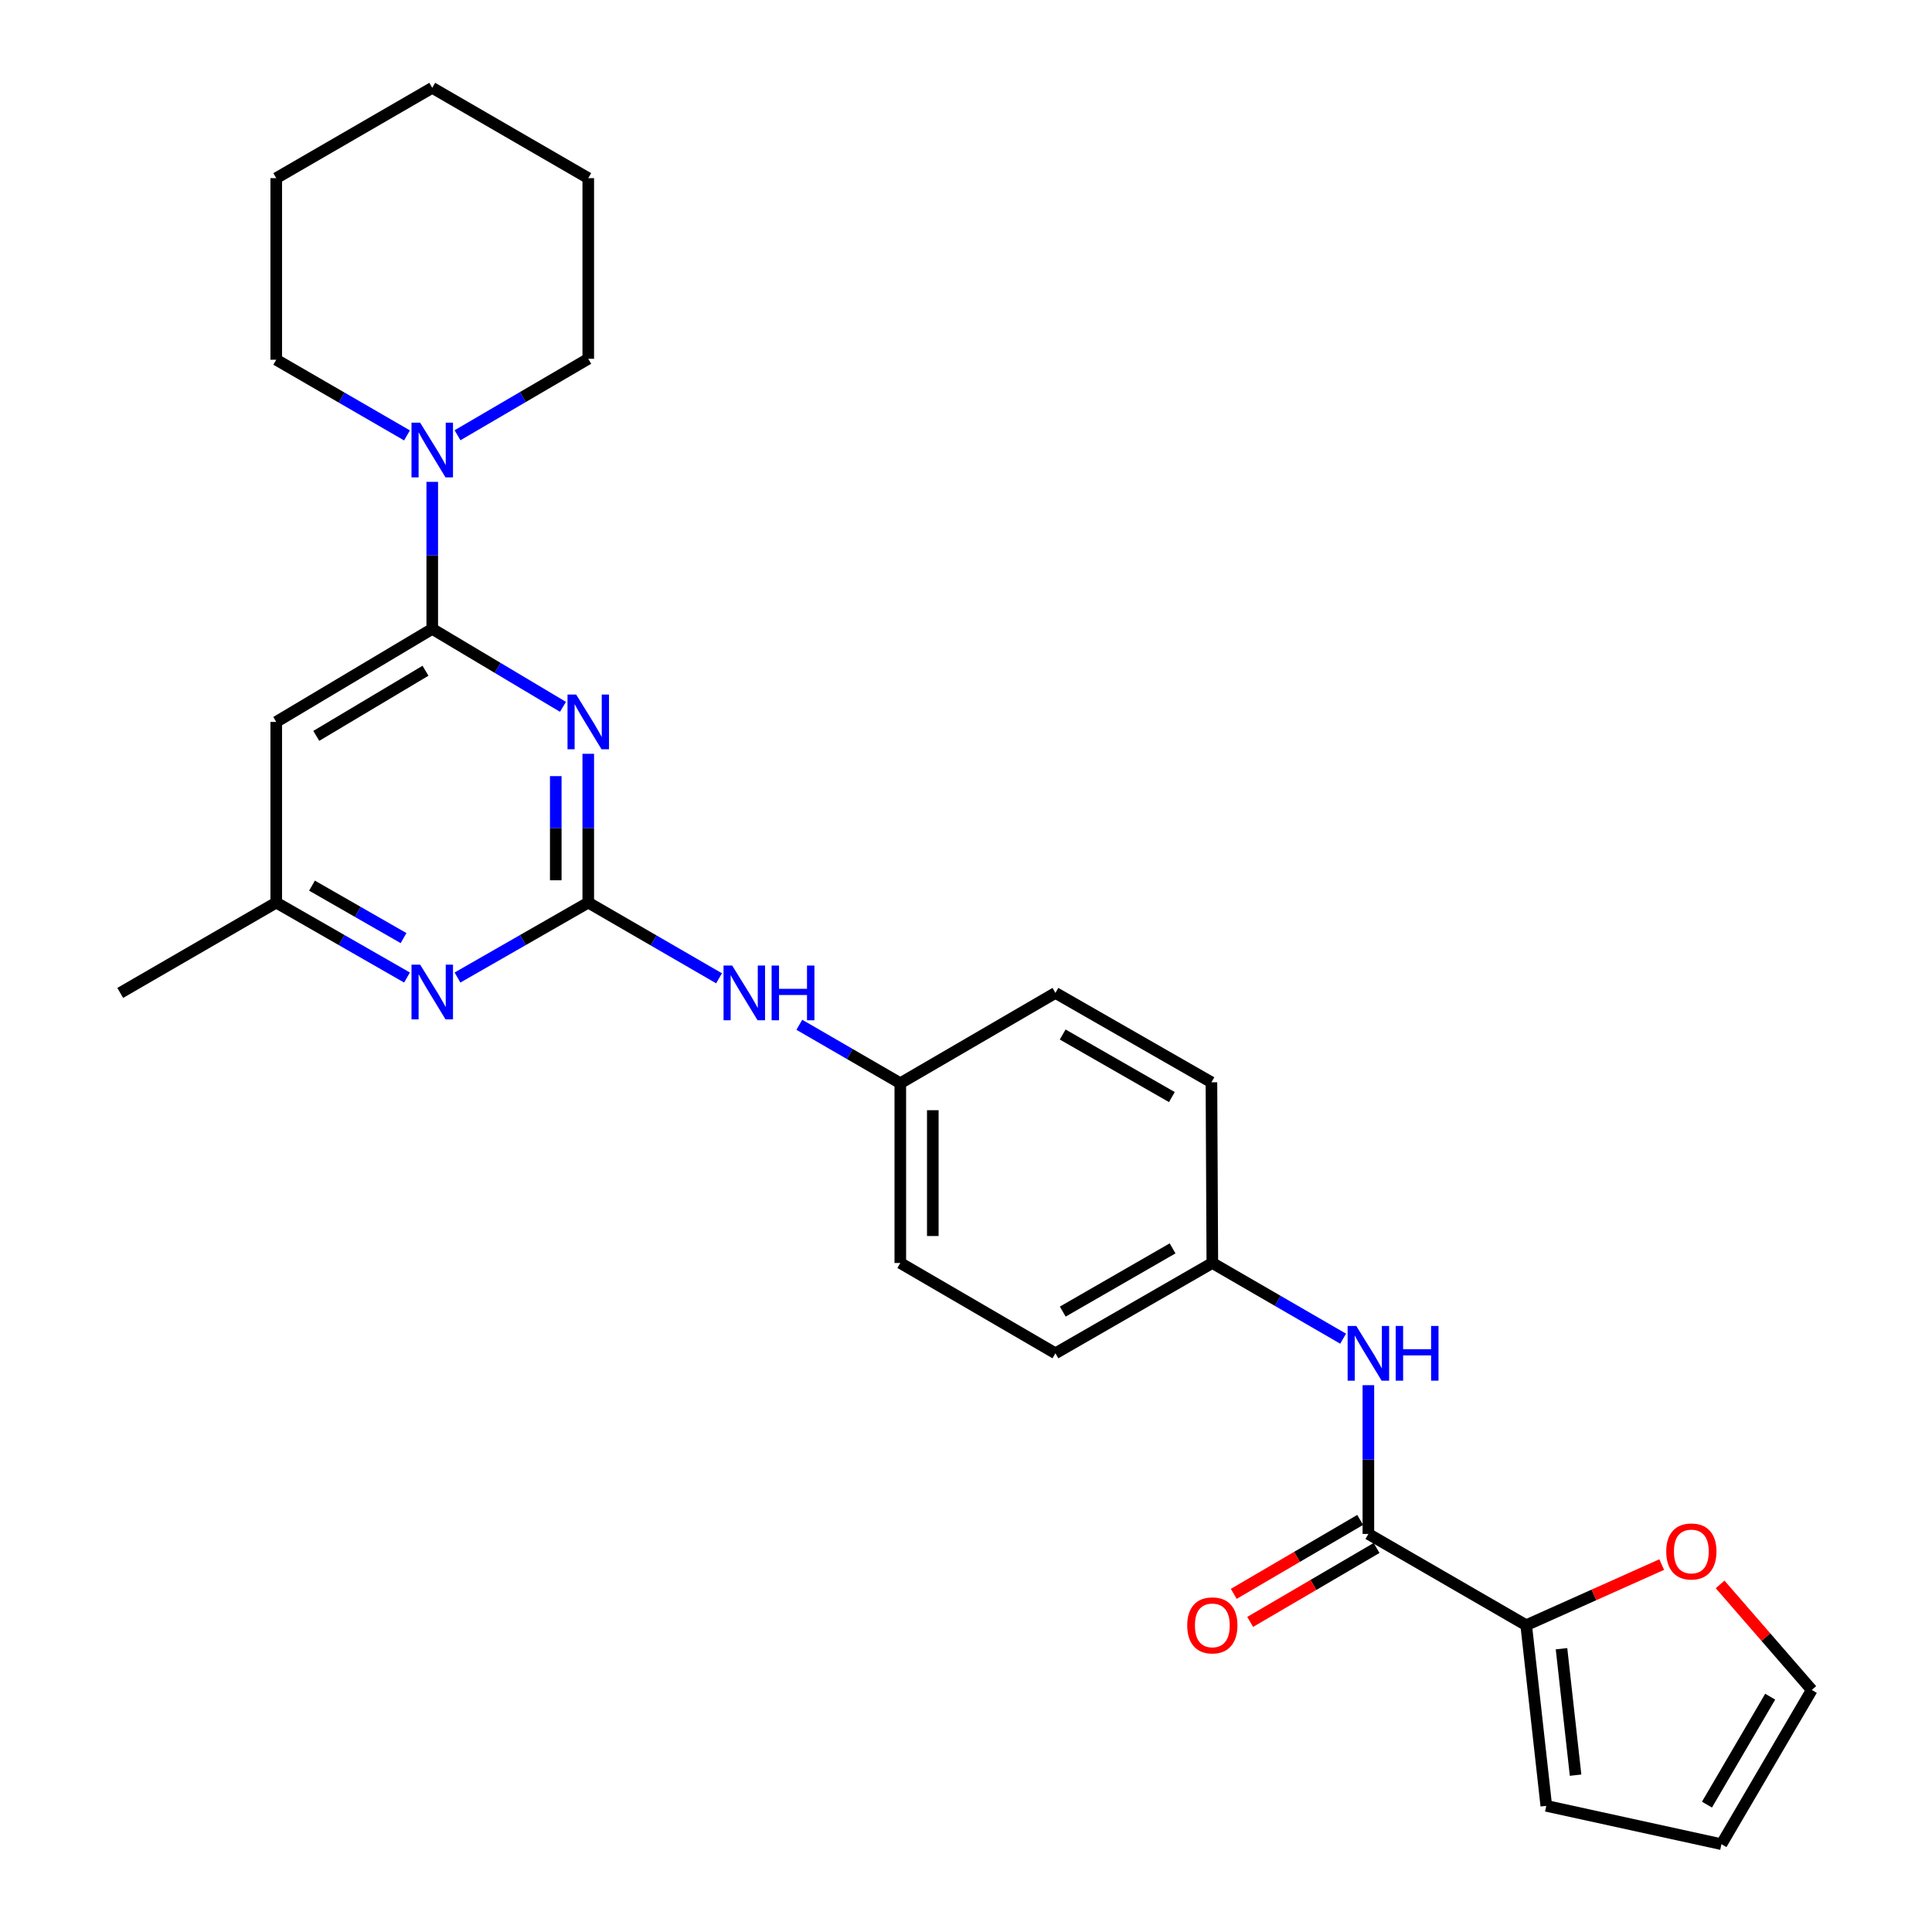 <?xml version='1.0' encoding='iso-8859-1'?>
<svg version='1.1' baseProfile='full'
              xmlns='http://www.w3.org/2000/svg'
                      xmlns:rdkit='http://www.rdkit.org/xml'
                      xmlns:xlink='http://www.w3.org/1999/xlink'
                  xml:space='preserve'
width='1000px' height='1000px' viewBox='0 0 1000 1000'>
<!-- END OF HEADER -->
<rect style='opacity:1.0;fill:#FFFFFF;stroke:none' width='1000' height='1000' x='0' y='0'> </rect>
<path class='bond-0' d='M 304.483,390.165 L 304.483,428.674' style='fill:none;fill-rule:evenodd;stroke:#0000FF;stroke-width:6px;stroke-linecap:butt;stroke-linejoin:miter;stroke-opacity:1' />
<path class='bond-0' d='M 304.483,428.674 L 304.483,467.183' style='fill:none;fill-rule:evenodd;stroke:#000000;stroke-width:6px;stroke-linecap:butt;stroke-linejoin:miter;stroke-opacity:1' />
<path class='bond-0' d='M 287.664,401.718 L 287.664,428.674' style='fill:none;fill-rule:evenodd;stroke:#0000FF;stroke-width:6px;stroke-linecap:butt;stroke-linejoin:miter;stroke-opacity:1' />
<path class='bond-0' d='M 287.664,428.674 L 287.664,455.631' style='fill:none;fill-rule:evenodd;stroke:#000000;stroke-width:6px;stroke-linecap:butt;stroke-linejoin:miter;stroke-opacity:1' />
<path class='bond-1' d='M 291.393,365.86 L 257.562,345.684' style='fill:none;fill-rule:evenodd;stroke:#0000FF;stroke-width:6px;stroke-linecap:butt;stroke-linejoin:miter;stroke-opacity:1' />
<path class='bond-1' d='M 257.562,345.684 L 223.731,325.508' style='fill:none;fill-rule:evenodd;stroke:#000000;stroke-width:6px;stroke-linecap:butt;stroke-linejoin:miter;stroke-opacity:1' />
<path class='bond-4' d='M 304.483,467.183 L 270.641,486.576' style='fill:none;fill-rule:evenodd;stroke:#000000;stroke-width:6px;stroke-linecap:butt;stroke-linejoin:miter;stroke-opacity:1' />
<path class='bond-4' d='M 270.641,486.576 L 236.798,505.968' style='fill:none;fill-rule:evenodd;stroke:#0000FF;stroke-width:6px;stroke-linecap:butt;stroke-linejoin:miter;stroke-opacity:1' />
<path class='bond-8' d='M 304.483,467.183 L 338.328,486.774' style='fill:none;fill-rule:evenodd;stroke:#000000;stroke-width:6px;stroke-linecap:butt;stroke-linejoin:miter;stroke-opacity:1' />
<path class='bond-8' d='M 338.328,486.774 L 372.172,506.365' style='fill:none;fill-rule:evenodd;stroke:#0000FF;stroke-width:6px;stroke-linecap:butt;stroke-linejoin:miter;stroke-opacity:1' />
<path class='bond-3' d='M 223.731,325.508 L 223.731,287.459' style='fill:none;fill-rule:evenodd;stroke:#000000;stroke-width:6px;stroke-linecap:butt;stroke-linejoin:miter;stroke-opacity:1' />
<path class='bond-3' d='M 223.731,287.459 L 223.731,249.41' style='fill:none;fill-rule:evenodd;stroke:#0000FF;stroke-width:6px;stroke-linecap:butt;stroke-linejoin:miter;stroke-opacity:1' />
<path class='bond-5' d='M 223.731,325.508 L 142.979,373.667' style='fill:none;fill-rule:evenodd;stroke:#000000;stroke-width:6px;stroke-linecap:butt;stroke-linejoin:miter;stroke-opacity:1' />
<path class='bond-5' d='M 220.234,347.177 L 163.707,380.889' style='fill:none;fill-rule:evenodd;stroke:#000000;stroke-width:6px;stroke-linecap:butt;stroke-linejoin:miter;stroke-opacity:1' />
<path class='bond-2' d='M 708.271,793.966 L 708.271,755.467' style='fill:none;fill-rule:evenodd;stroke:#000000;stroke-width:6px;stroke-linecap:butt;stroke-linejoin:miter;stroke-opacity:1' />
<path class='bond-2' d='M 708.271,755.467 L 708.271,716.967' style='fill:none;fill-rule:evenodd;stroke:#0000FF;stroke-width:6px;stroke-linecap:butt;stroke-linejoin:miter;stroke-opacity:1' />
<path class='bond-6' d='M 708.271,793.966 L 789.958,841.21' style='fill:none;fill-rule:evenodd;stroke:#000000;stroke-width:6px;stroke-linecap:butt;stroke-linejoin:miter;stroke-opacity:1' />
<path class='bond-12' d='M 704.025,786.707 L 671.31,805.843' style='fill:none;fill-rule:evenodd;stroke:#000000;stroke-width:6px;stroke-linecap:butt;stroke-linejoin:miter;stroke-opacity:1' />
<path class='bond-12' d='M 671.31,805.843 L 638.594,824.979' style='fill:none;fill-rule:evenodd;stroke:#FF0000;stroke-width:6px;stroke-linecap:butt;stroke-linejoin:miter;stroke-opacity:1' />
<path class='bond-12' d='M 712.517,801.226 L 679.802,820.362' style='fill:none;fill-rule:evenodd;stroke:#000000;stroke-width:6px;stroke-linecap:butt;stroke-linejoin:miter;stroke-opacity:1' />
<path class='bond-12' d='M 679.802,820.362 L 647.086,839.497' style='fill:none;fill-rule:evenodd;stroke:#FF0000;stroke-width:6px;stroke-linecap:butt;stroke-linejoin:miter;stroke-opacity:1' />
<path class='bond-21' d='M 236.81,225.287 L 270.647,205.498' style='fill:none;fill-rule:evenodd;stroke:#0000FF;stroke-width:6px;stroke-linecap:butt;stroke-linejoin:miter;stroke-opacity:1' />
<path class='bond-21' d='M 270.647,205.498 L 304.483,185.71' style='fill:none;fill-rule:evenodd;stroke:#000000;stroke-width:6px;stroke-linecap:butt;stroke-linejoin:miter;stroke-opacity:1' />
<path class='bond-22' d='M 210.659,225.369 L 176.819,205.782' style='fill:none;fill-rule:evenodd;stroke:#0000FF;stroke-width:6px;stroke-linecap:butt;stroke-linejoin:miter;stroke-opacity:1' />
<path class='bond-22' d='M 176.819,205.782 L 142.979,186.196' style='fill:none;fill-rule:evenodd;stroke:#000000;stroke-width:6px;stroke-linecap:butt;stroke-linejoin:miter;stroke-opacity:1' />
<path class='bond-27' d='M 210.665,505.968 L 176.822,486.576' style='fill:none;fill-rule:evenodd;stroke:#0000FF;stroke-width:6px;stroke-linecap:butt;stroke-linejoin:miter;stroke-opacity:1' />
<path class='bond-27' d='M 176.822,486.576 L 142.979,467.183' style='fill:none;fill-rule:evenodd;stroke:#000000;stroke-width:6px;stroke-linecap:butt;stroke-linejoin:miter;stroke-opacity:1' />
<path class='bond-27' d='M 208.874,485.557 L 185.184,471.982' style='fill:none;fill-rule:evenodd;stroke:#0000FF;stroke-width:6px;stroke-linecap:butt;stroke-linejoin:miter;stroke-opacity:1' />
<path class='bond-27' d='M 185.184,471.982 L 161.494,458.408' style='fill:none;fill-rule:evenodd;stroke:#000000;stroke-width:6px;stroke-linecap:butt;stroke-linejoin:miter;stroke-opacity:1' />
<path class='bond-9' d='M 142.979,373.667 L 142.979,467.183' style='fill:none;fill-rule:evenodd;stroke:#000000;stroke-width:6px;stroke-linecap:butt;stroke-linejoin:miter;stroke-opacity:1' />
<path class='bond-10' d='M 789.958,841.21 L 825.027,825.516' style='fill:none;fill-rule:evenodd;stroke:#000000;stroke-width:6px;stroke-linecap:butt;stroke-linejoin:miter;stroke-opacity:1' />
<path class='bond-10' d='M 825.027,825.516 L 860.097,809.821' style='fill:none;fill-rule:evenodd;stroke:#FF0000;stroke-width:6px;stroke-linecap:butt;stroke-linejoin:miter;stroke-opacity:1' />
<path class='bond-11' d='M 789.958,841.21 L 800.358,934.708' style='fill:none;fill-rule:evenodd;stroke:#000000;stroke-width:6px;stroke-linecap:butt;stroke-linejoin:miter;stroke-opacity:1' />
<path class='bond-11' d='M 808.234,853.376 L 815.514,918.824' style='fill:none;fill-rule:evenodd;stroke:#000000;stroke-width:6px;stroke-linecap:butt;stroke-linejoin:miter;stroke-opacity:1' />
<path class='bond-7' d='M 695.198,692.903 L 661.35,673.311' style='fill:none;fill-rule:evenodd;stroke:#0000FF;stroke-width:6px;stroke-linecap:butt;stroke-linejoin:miter;stroke-opacity:1' />
<path class='bond-7' d='M 661.35,673.311 L 627.501,653.72' style='fill:none;fill-rule:evenodd;stroke:#000000;stroke-width:6px;stroke-linecap:butt;stroke-linejoin:miter;stroke-opacity:1' />
<path class='bond-16' d='M 413.734,530.425 L 439.865,545.553' style='fill:none;fill-rule:evenodd;stroke:#0000FF;stroke-width:6px;stroke-linecap:butt;stroke-linejoin:miter;stroke-opacity:1' />
<path class='bond-16' d='M 439.865,545.553 L 465.997,560.681' style='fill:none;fill-rule:evenodd;stroke:#000000;stroke-width:6px;stroke-linecap:butt;stroke-linejoin:miter;stroke-opacity:1' />
<path class='bond-23' d='M 142.979,467.183 L 62.227,513.932' style='fill:none;fill-rule:evenodd;stroke:#000000;stroke-width:6px;stroke-linecap:butt;stroke-linejoin:miter;stroke-opacity:1' />
<path class='bond-13' d='M 890.323,820.092 L 914.048,847.405' style='fill:none;fill-rule:evenodd;stroke:#FF0000;stroke-width:6px;stroke-linecap:butt;stroke-linejoin:miter;stroke-opacity:1' />
<path class='bond-13' d='M 914.048,847.405 L 937.773,874.719' style='fill:none;fill-rule:evenodd;stroke:#000000;stroke-width:6px;stroke-linecap:butt;stroke-linejoin:miter;stroke-opacity:1' />
<path class='bond-14' d='M 800.358,934.708 L 891.024,954.545' style='fill:none;fill-rule:evenodd;stroke:#000000;stroke-width:6px;stroke-linecap:butt;stroke-linejoin:miter;stroke-opacity:1' />
<path class='bond-30' d='M 937.773,874.719 L 891.024,954.545' style='fill:none;fill-rule:evenodd;stroke:#000000;stroke-width:6px;stroke-linecap:butt;stroke-linejoin:miter;stroke-opacity:1' />
<path class='bond-30' d='M 916.247,878.193 L 883.523,934.072' style='fill:none;fill-rule:evenodd;stroke:#000000;stroke-width:6px;stroke-linecap:butt;stroke-linejoin:miter;stroke-opacity:1' />
<path class='bond-15' d='M 627.501,653.72 L 546.291,700.469' style='fill:none;fill-rule:evenodd;stroke:#000000;stroke-width:6px;stroke-linecap:butt;stroke-linejoin:miter;stroke-opacity:1' />
<path class='bond-15' d='M 606.928,646.156 L 550.081,678.88' style='fill:none;fill-rule:evenodd;stroke:#000000;stroke-width:6px;stroke-linecap:butt;stroke-linejoin:miter;stroke-opacity:1' />
<path class='bond-29' d='M 627.501,653.72 L 627.034,560.195' style='fill:none;fill-rule:evenodd;stroke:#000000;stroke-width:6px;stroke-linecap:butt;stroke-linejoin:miter;stroke-opacity:1' />
<path class='bond-19' d='M 465.997,560.681 L 546.291,513.932' style='fill:none;fill-rule:evenodd;stroke:#000000;stroke-width:6px;stroke-linecap:butt;stroke-linejoin:miter;stroke-opacity:1' />
<path class='bond-20' d='M 465.997,560.681 L 465.997,653.72' style='fill:none;fill-rule:evenodd;stroke:#000000;stroke-width:6px;stroke-linecap:butt;stroke-linejoin:miter;stroke-opacity:1' />
<path class='bond-20' d='M 482.816,574.637 L 482.816,639.764' style='fill:none;fill-rule:evenodd;stroke:#000000;stroke-width:6px;stroke-linecap:butt;stroke-linejoin:miter;stroke-opacity:1' />
<path class='bond-17' d='M 627.034,560.195 L 546.291,513.932' style='fill:none;fill-rule:evenodd;stroke:#000000;stroke-width:6px;stroke-linecap:butt;stroke-linejoin:miter;stroke-opacity:1' />
<path class='bond-17' d='M 606.56,567.849 L 550.041,535.465' style='fill:none;fill-rule:evenodd;stroke:#000000;stroke-width:6px;stroke-linecap:butt;stroke-linejoin:miter;stroke-opacity:1' />
<path class='bond-18' d='M 546.291,700.469 L 465.997,653.72' style='fill:none;fill-rule:evenodd;stroke:#000000;stroke-width:6px;stroke-linecap:butt;stroke-linejoin:miter;stroke-opacity:1' />
<path class='bond-25' d='M 304.483,185.71 L 304.483,92.213' style='fill:none;fill-rule:evenodd;stroke:#000000;stroke-width:6px;stroke-linecap:butt;stroke-linejoin:miter;stroke-opacity:1' />
<path class='bond-24' d='M 142.979,186.196 L 142.979,92.213' style='fill:none;fill-rule:evenodd;stroke:#000000;stroke-width:6px;stroke-linecap:butt;stroke-linejoin:miter;stroke-opacity:1' />
<path class='bond-26' d='M 142.979,92.213 L 223.731,45.455' style='fill:none;fill-rule:evenodd;stroke:#000000;stroke-width:6px;stroke-linecap:butt;stroke-linejoin:miter;stroke-opacity:1' />
<path class='bond-28' d='M 304.483,92.213 L 223.731,45.455' style='fill:none;fill-rule:evenodd;stroke:#000000;stroke-width:6px;stroke-linecap:butt;stroke-linejoin:miter;stroke-opacity:1' />
<path  class='atom-0' d='M 298.223 359.507
L 307.503 374.507
Q 308.423 375.987, 309.903 378.667
Q 311.383 381.347, 311.463 381.507
L 311.463 359.507
L 315.223 359.507
L 315.223 387.827
L 311.343 387.827
L 301.383 371.427
Q 300.223 369.507, 298.983 367.307
Q 297.783 365.107, 297.423 364.427
L 297.423 387.827
L 293.743 387.827
L 293.743 359.507
L 298.223 359.507
' fill='#0000FF'/>
<path  class='atom-4' d='M 217.471 218.775
L 226.751 233.775
Q 227.671 235.255, 229.151 237.935
Q 230.631 240.615, 230.711 240.775
L 230.711 218.775
L 234.471 218.775
L 234.471 247.095
L 230.591 247.095
L 220.631 230.695
Q 219.471 228.775, 218.231 226.575
Q 217.031 224.375, 216.671 223.695
L 216.671 247.095
L 212.991 247.095
L 212.991 218.775
L 217.471 218.775
' fill='#0000FF'/>
<path  class='atom-5' d='M 217.471 499.296
L 226.751 514.296
Q 227.671 515.776, 229.151 518.456
Q 230.631 521.136, 230.711 521.296
L 230.711 499.296
L 234.471 499.296
L 234.471 527.616
L 230.591 527.616
L 220.631 511.216
Q 219.471 509.296, 218.231 507.096
Q 217.031 504.896, 216.671 504.216
L 216.671 527.616
L 212.991 527.616
L 212.991 499.296
L 217.471 499.296
' fill='#0000FF'/>
<path  class='atom-8' d='M 702.011 686.309
L 711.291 701.309
Q 712.211 702.789, 713.691 705.469
Q 715.171 708.149, 715.251 708.309
L 715.251 686.309
L 719.011 686.309
L 719.011 714.629
L 715.131 714.629
L 705.171 698.229
Q 704.011 696.309, 702.771 694.109
Q 701.571 691.909, 701.211 691.229
L 701.211 714.629
L 697.531 714.629
L 697.531 686.309
L 702.011 686.309
' fill='#0000FF'/>
<path  class='atom-8' d='M 722.411 686.309
L 726.251 686.309
L 726.251 698.349
L 740.731 698.349
L 740.731 686.309
L 744.571 686.309
L 744.571 714.629
L 740.731 714.629
L 740.731 701.549
L 726.251 701.549
L 726.251 714.629
L 722.411 714.629
L 722.411 686.309
' fill='#0000FF'/>
<path  class='atom-9' d='M 378.985 499.772
L 388.265 514.772
Q 389.185 516.252, 390.665 518.932
Q 392.145 521.612, 392.225 521.772
L 392.225 499.772
L 395.985 499.772
L 395.985 528.092
L 392.105 528.092
L 382.145 511.692
Q 380.985 509.772, 379.745 507.572
Q 378.545 505.372, 378.185 504.692
L 378.185 528.092
L 374.505 528.092
L 374.505 499.772
L 378.985 499.772
' fill='#0000FF'/>
<path  class='atom-9' d='M 399.385 499.772
L 403.225 499.772
L 403.225 511.812
L 417.705 511.812
L 417.705 499.772
L 421.545 499.772
L 421.545 528.092
L 417.705 528.092
L 417.705 515.012
L 403.225 515.012
L 403.225 528.092
L 399.385 528.092
L 399.385 499.772
' fill='#0000FF'/>
<path  class='atom-11' d='M 862.438 803.036
Q 862.438 796.236, 865.798 792.436
Q 869.158 788.636, 875.438 788.636
Q 881.718 788.636, 885.078 792.436
Q 888.438 796.236, 888.438 803.036
Q 888.438 809.916, 885.038 813.836
Q 881.638 817.716, 875.438 817.716
Q 869.198 817.716, 865.798 813.836
Q 862.438 809.956, 862.438 803.036
M 875.438 814.516
Q 879.758 814.516, 882.078 811.636
Q 884.438 808.716, 884.438 803.036
Q 884.438 797.476, 882.078 794.676
Q 879.758 791.836, 875.438 791.836
Q 871.118 791.836, 868.758 794.636
Q 866.438 797.436, 866.438 803.036
Q 866.438 808.756, 868.758 811.636
Q 871.118 814.516, 875.438 814.516
' fill='#FF0000'/>
<path  class='atom-13' d='M 614.501 841.29
Q 614.501 834.49, 617.861 830.69
Q 621.221 826.89, 627.501 826.89
Q 633.781 826.89, 637.141 830.69
Q 640.501 834.49, 640.501 841.29
Q 640.501 848.17, 637.101 852.09
Q 633.701 855.97, 627.501 855.97
Q 621.261 855.97, 617.861 852.09
Q 614.501 848.21, 614.501 841.29
M 627.501 852.77
Q 631.821 852.77, 634.141 849.89
Q 636.501 846.97, 636.501 841.29
Q 636.501 835.73, 634.141 832.93
Q 631.821 830.09, 627.501 830.09
Q 623.181 830.09, 620.821 832.89
Q 618.501 835.69, 618.501 841.29
Q 618.501 847.01, 620.821 849.89
Q 623.181 852.77, 627.501 852.77
' fill='#FF0000'/>
</svg>
